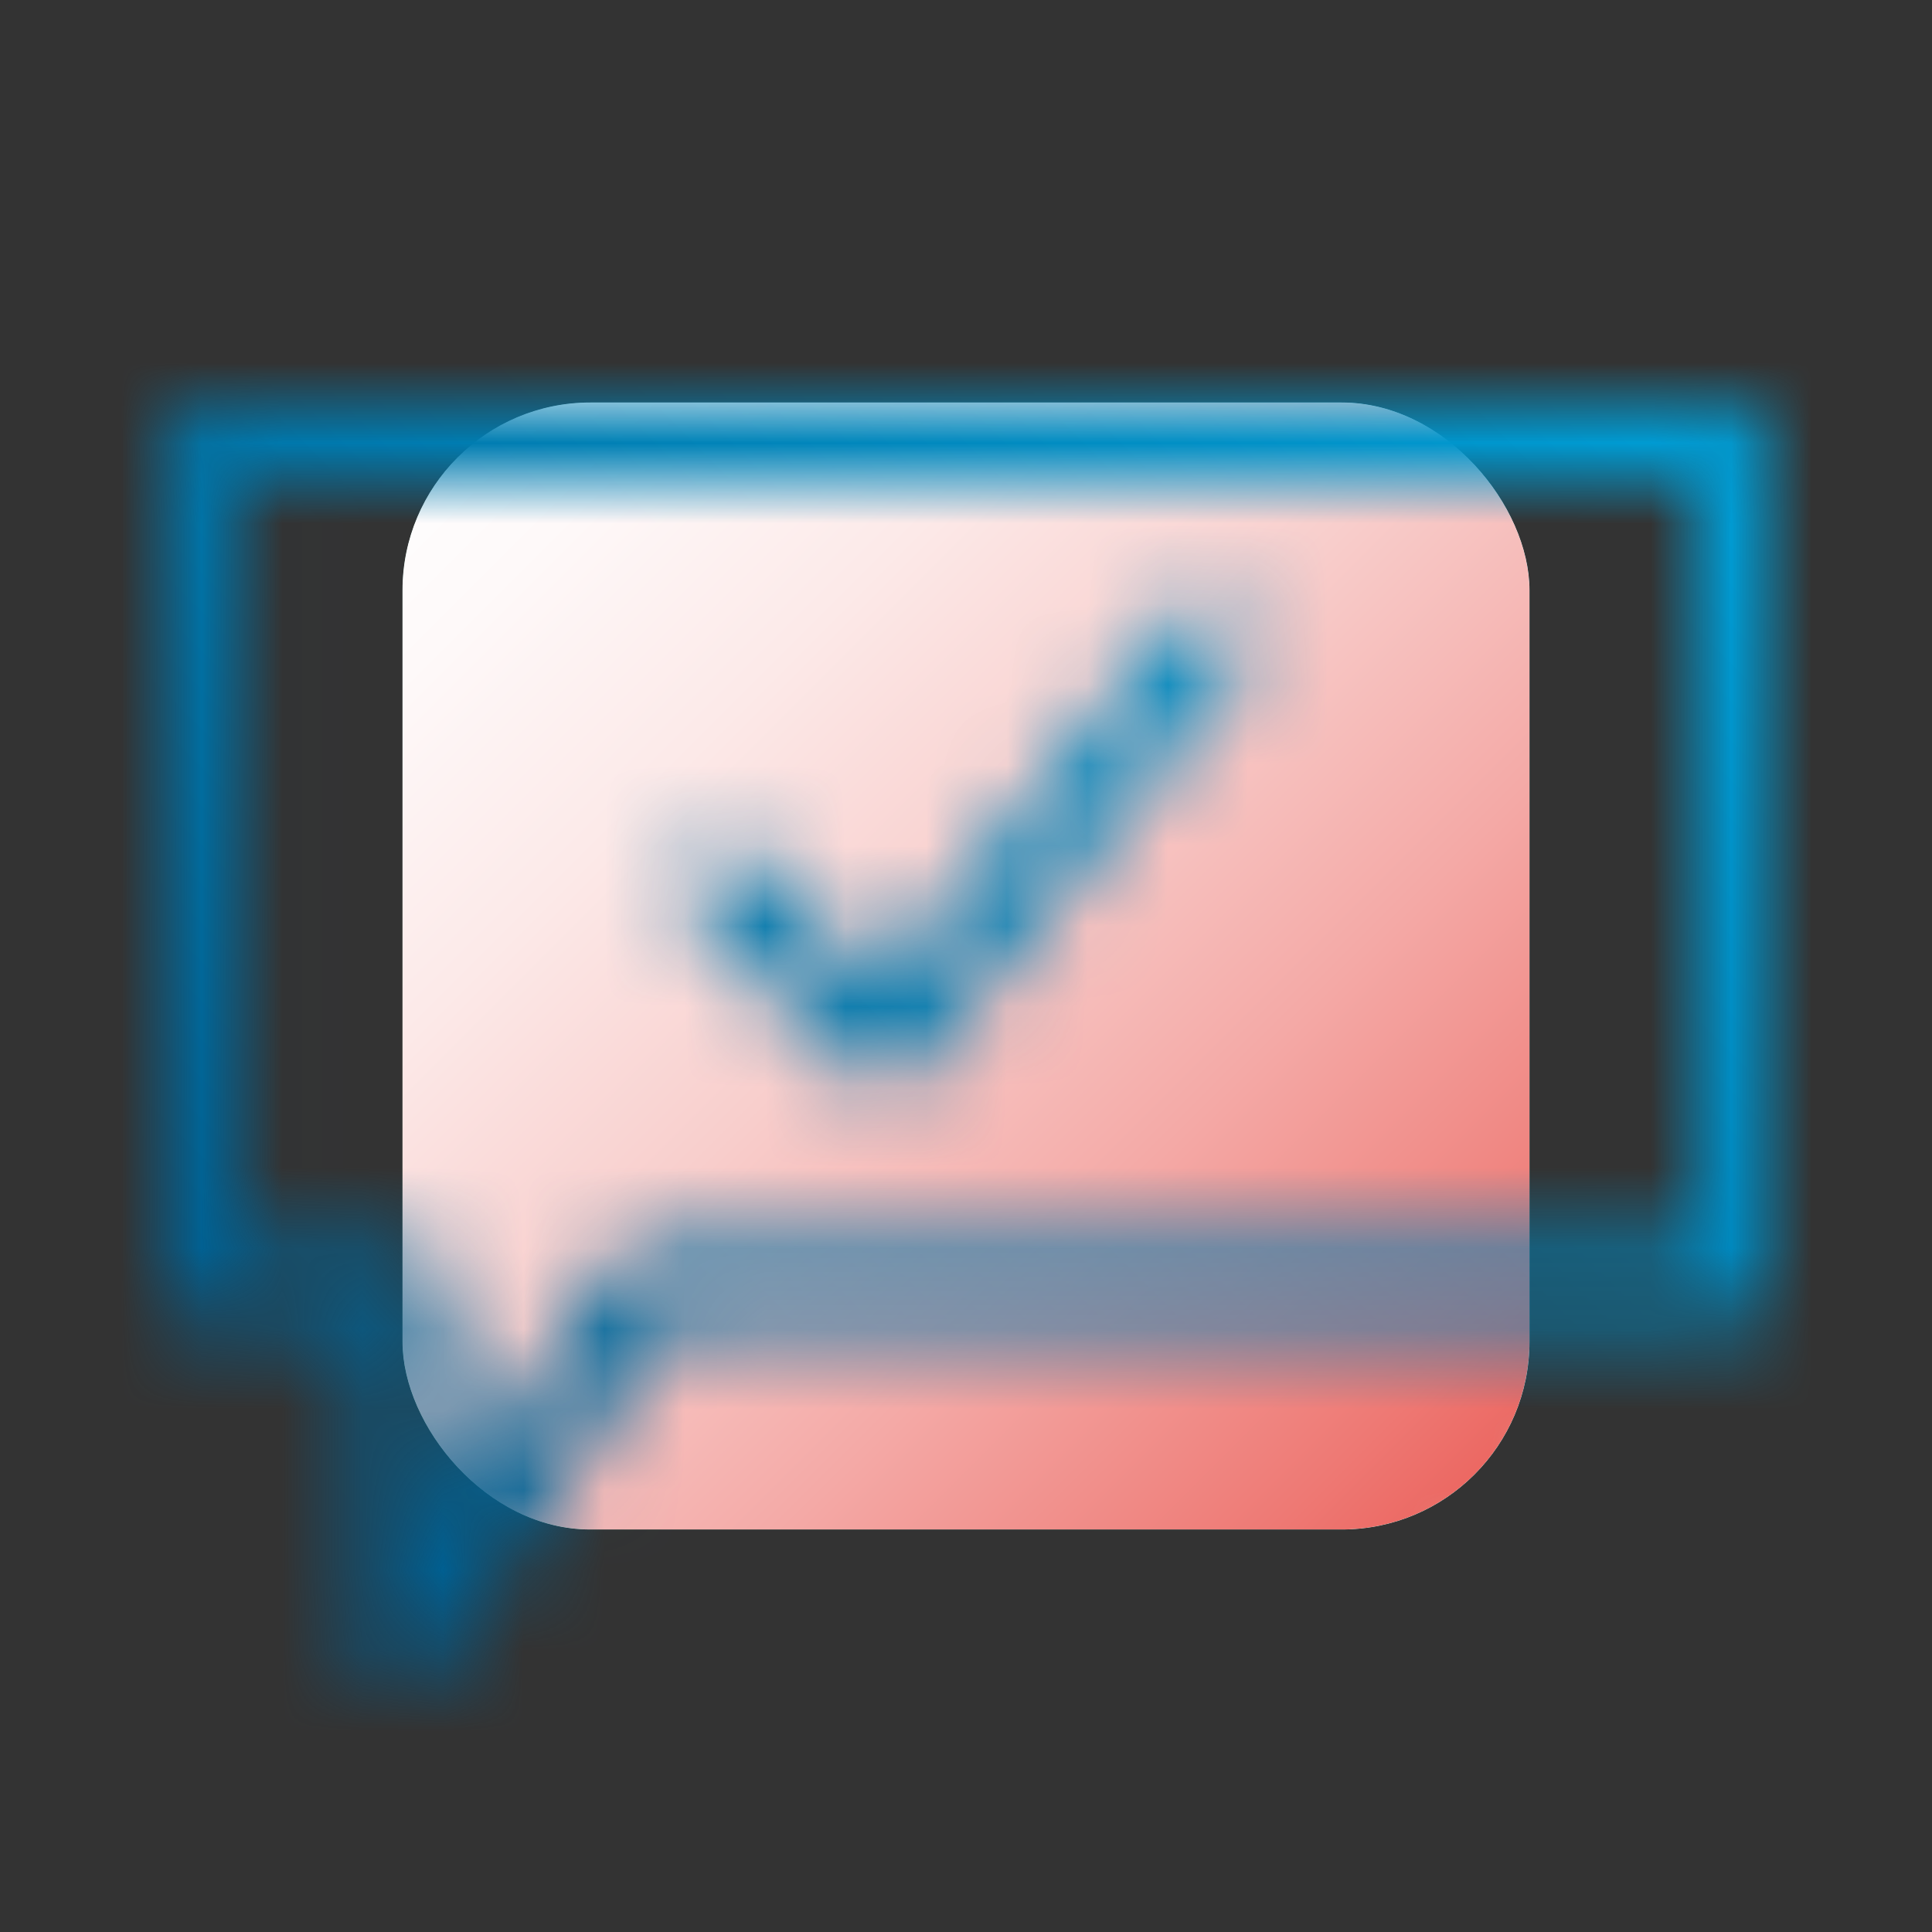 <?xml version="1.0" encoding="UTF-8"?><svg xmlns="http://www.w3.org/2000/svg" xmlns:xlink="http://www.w3.org/1999/xlink" viewBox="0 0 24 24"><rect x="0" y="0" width="24" height="24" fill="#333333" stroke="none"/><defs><clipPath id="b"><rect width="24" height="24" fill="none"/></clipPath><clipPath id="c"><rect width="24" height="24" fill="none"/></clipPath><clipPath id="d"><rect x="5" y="5" width="14" height="14" rx="2.333" ry="2.333" fill="none"/></clipPath><linearGradient id="e" x1="4.04" y1="-108.049" x2="5.04" y2="-108.049" gradientTransform="translate(122.3 2612.534) rotate(-180) scale(24.068 -24.068)" gradientUnits="userSpaceOnUse"><stop offset="0" stop-color="#c9edfa"/><stop offset=".058" stop-color="#c9edfa"/><stop offset=".325" stop-color="#cdedf4"/><stop offset=".679" stop-color="#daefe3"/><stop offset="1" stop-color="#eaf2ce"/></linearGradient><clipPath id="f"><rect x="5" y="5" width="14" height="14" rx="2.333" ry="2.333" fill="none"/></clipPath><linearGradient id="h" x1="4.176" y1="-116.094" x2="5.176" y2="-116.094" gradientTransform="translate(2711.915 -96.316) rotate(90) scale(23.256 -23.256)" gradientUnits="userSpaceOnUse"><stop offset="0" stop-color="#000"/><stop offset=".058" stop-color="#000"/><stop offset=".216" stop-color="#050505"/><stop offset=".424" stop-color="#161616"/><stop offset=".662" stop-color="#323232"/><stop offset=".919" stop-color="#585858"/><stop offset="1" stop-color="#666"/></linearGradient><mask id="g" x="-1.999" y="-1.999" width="27.997" height="27.997" maskUnits="userSpaceOnUse"><rect x="2.101" y="2.101" width="19.798" height="19.798" transform="translate(-4.97 11.83) rotate(-44.428)" fill="url(#h)"/></mask><linearGradient id="i" x1="4.176" y1="-116.094" x2="5.176" y2="-116.094" gradientTransform="translate(2711.915 -96.316) rotate(90) scale(23.256 -23.256)" gradientUnits="userSpaceOnUse"><stop offset="0" stop-color="#fff"/><stop offset=".058" stop-color="#fff"/><stop offset=".162" stop-color="#fef9f9"/><stop offset=".299" stop-color="#fce9e8"/><stop offset=".455" stop-color="#f8cecc"/><stop offset=".625" stop-color="#f4a9a6"/><stop offset=".807" stop-color="#ee7974"/><stop offset=".996" stop-color="#e74039"/><stop offset="1" stop-color="#e73f38"/></linearGradient><mask id="l" x="-11.998" y="-11.998" width="47.997" height="47.997" maskUnits="userSpaceOnUse"><polygon points="21.5 16 8 16 5 20.5 5 16 2.516 16 2.516 5.5 21.5 5.5 21.5 16" fill="none" stroke="#fff" stroke-linecap="round" stroke-linejoin="round"/><polyline points="9 11 11 13 15 8" fill="none" stroke="#fff" stroke-linecap="round" stroke-linejoin="round"/></mask><clipPath id="m"><rect width="24" height="24" fill="none"/></clipPath><clipPath id="n"><rect width="24" height="24" fill="none"/></clipPath><linearGradient id="o" x1="-2.928" y1="-114.978" x2="-1.928" y2="-114.978" gradientTransform="translate(91.559 -3732.626) scale(32.568 -32.568)" gradientUnits="userSpaceOnUse"><stop offset="0" stop-color="#004f7f"/><stop offset="1" stop-color="#00ace5"/></linearGradient></defs><g id="a"><g clip-path="url(#b)"><g clip-path="url(#c)"><g clip-path="url(#d)"><rect x="2.101" y="2.101" width="19.798" height="19.798" transform="translate(-4.97 12.188) rotate(-45.634)" fill="url(#e)"/></g><g clip-path="url(#f)"><g mask="url(#g)"><rect x="2.101" y="2.101" width="19.798" height="19.798" transform="translate(-4.97 11.83) rotate(-44.428)" fill="url(#i)"/></g></g></g></g></g><g id="k"><g mask="url(#l)"><g clip-path="url(#m)"><g clip-path="url(#n)"><rect x="-4.97" y="-4.97" width="33.94" height="33.94" transform="translate(-4.97 11.857) rotate(-44.517)" fill="url(#o)"/></g></g></g></g></svg>